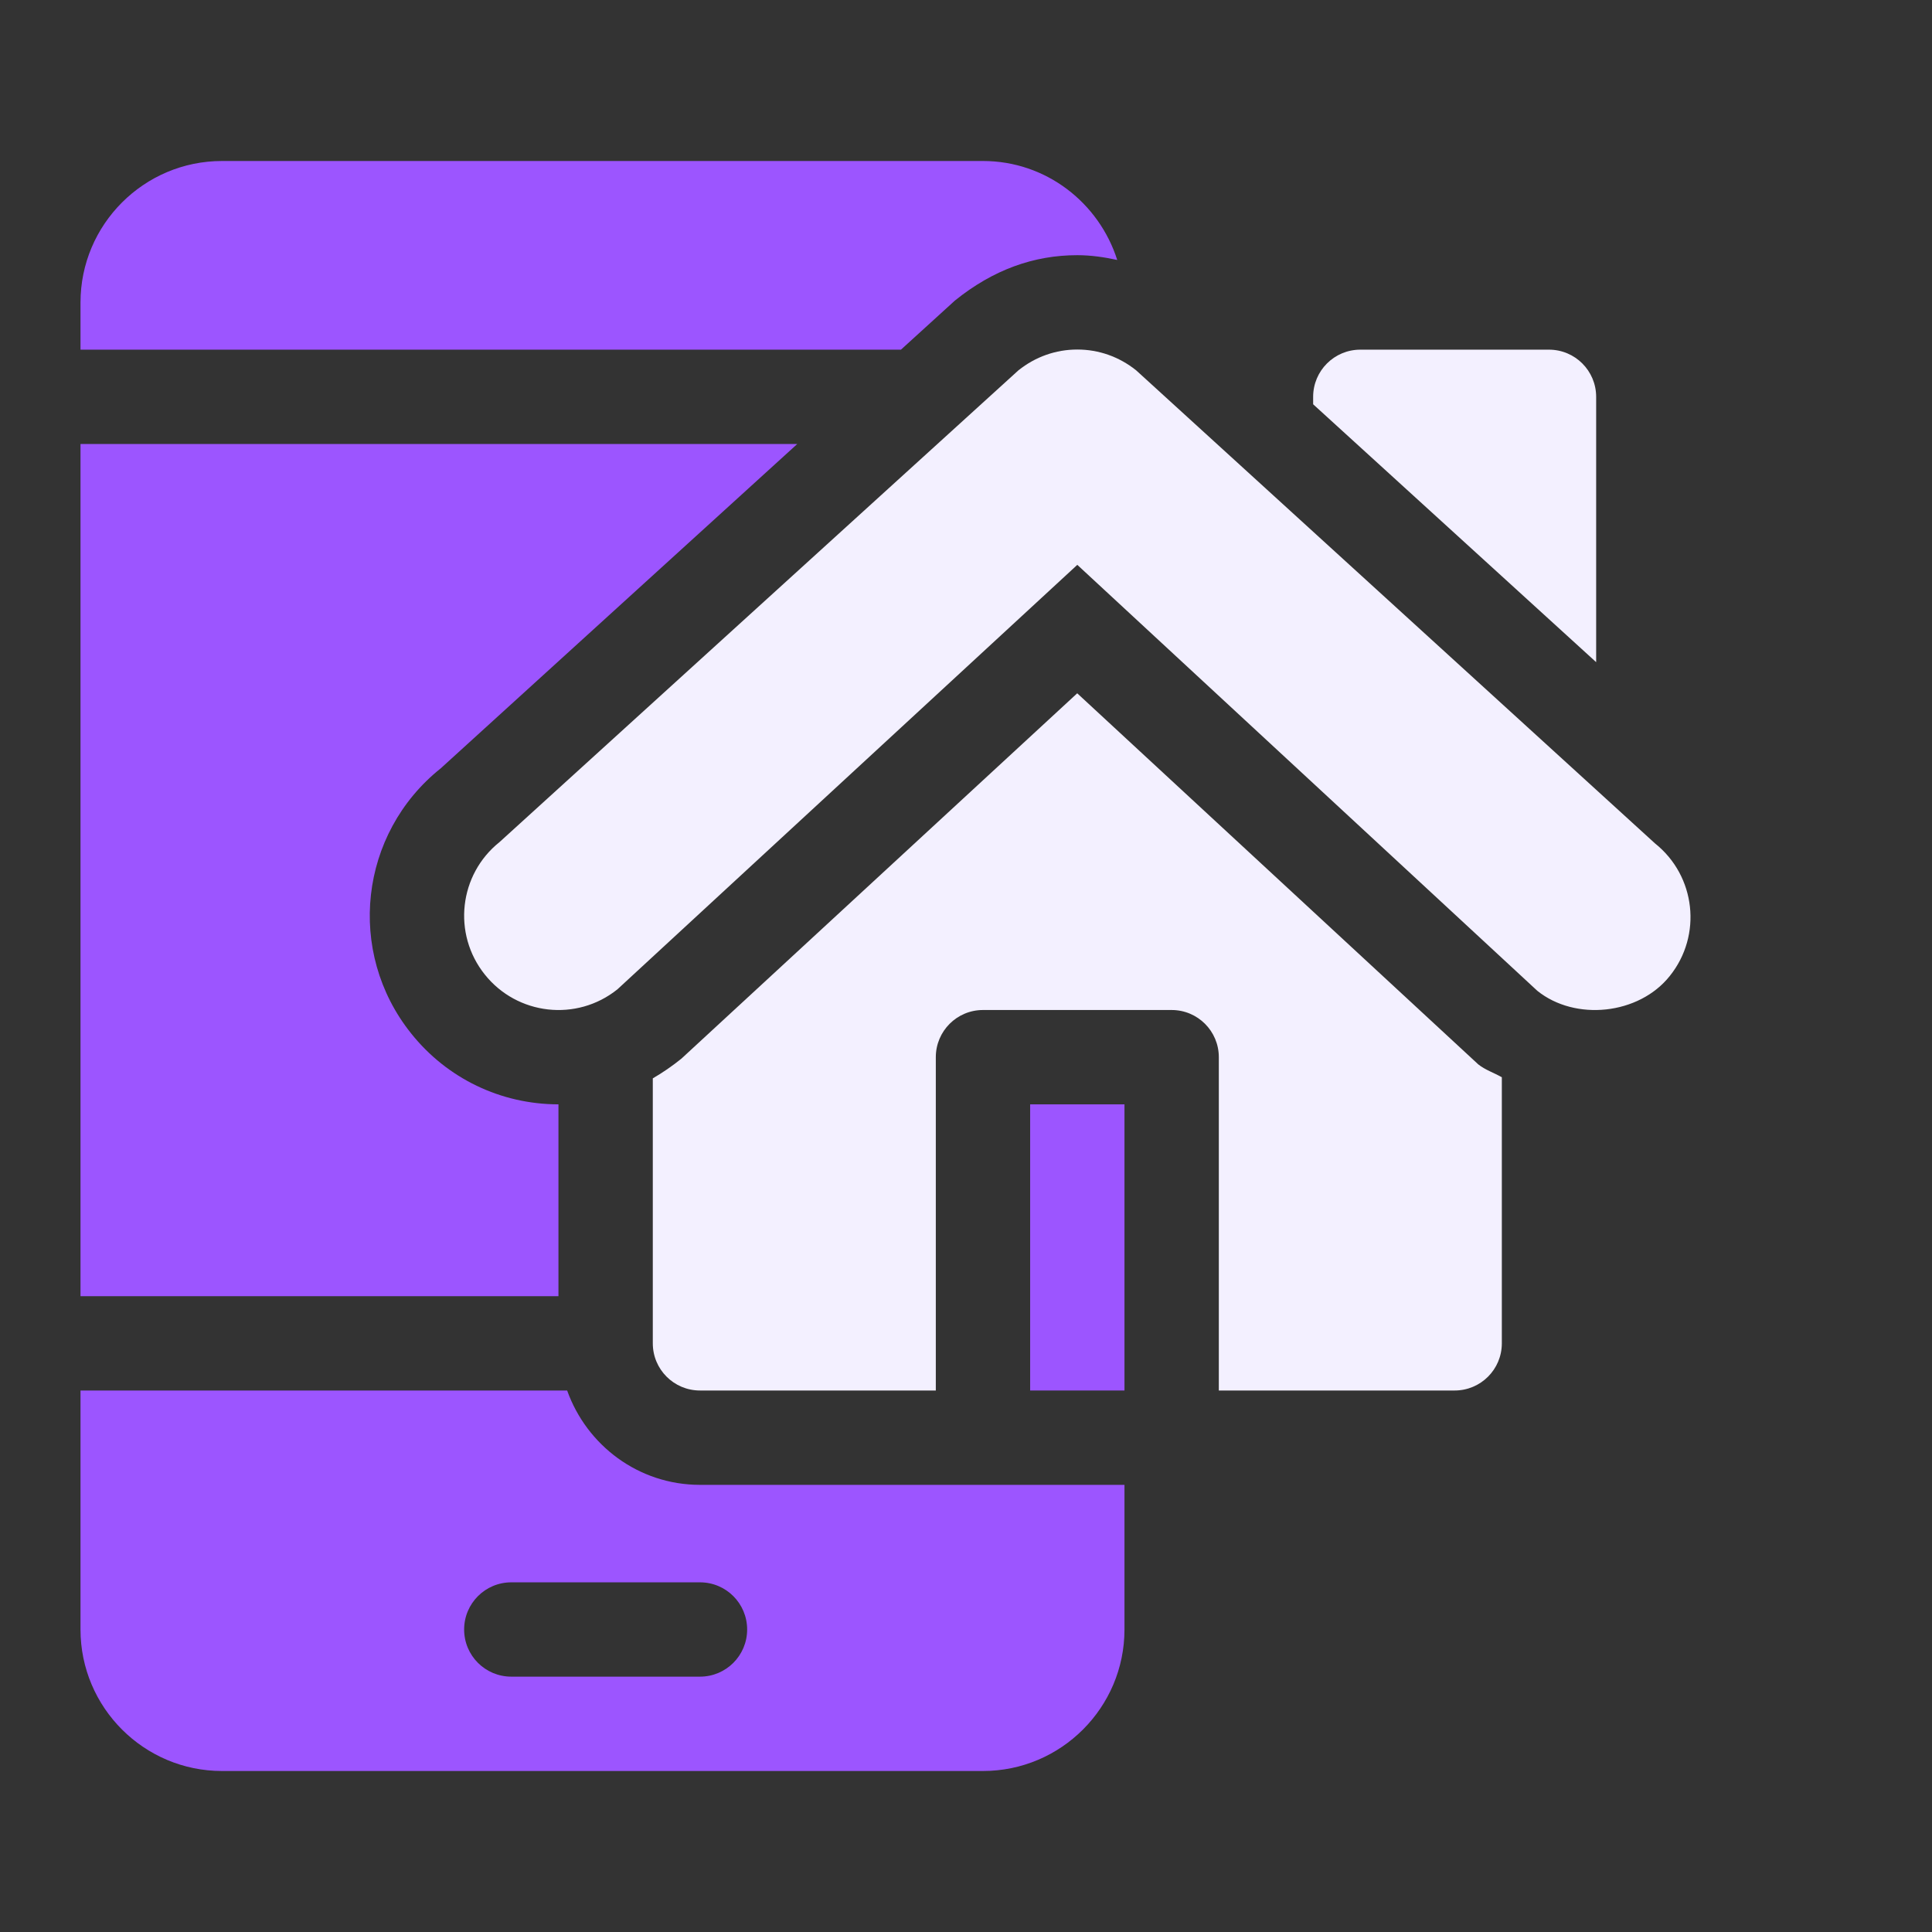 <svg width="72" height="72" viewBox="0 0 72 72" fill="none" xmlns="http://www.w3.org/2000/svg">
<rect x="0" y="0" width="72" height="72" fill="#333333" stroke="none"/>
<path d="M36.633 6H8.273C5.366 6 3 8.366 3 11.273V13.031H33.576L35.587 11.201C37.021 10.044 38.54 9.51 40.148 9.51C40.657 9.51 41.151 9.583 41.636 9.688C40.958 7.558 38.984 6 36.633 6Z" fill="#9C55FF"/>
<path d="M15.323 38.514C12.893 35.48 13.388 31.06 16.425 28.634L29.711 16.547H3V48.305H20.812V41.156C18.663 41.154 16.662 40.192 15.323 38.514Z" fill="#9C55FF"/>
<path d="M26.086 55.336C23.797 55.336 21.864 53.862 21.136 51.82H3V60.727C3 63.635 5.366 66 8.273 66H36.633C39.541 66 41.906 63.634 41.906 60.727V55.336H26.086ZM26.086 62.484H19.055C18.083 62.484 17.297 61.698 17.297 60.727C17.297 59.755 18.083 58.969 19.055 58.969H26.086C27.058 58.969 27.844 59.755 27.844 60.727C27.844 61.698 27.058 62.484 26.086 62.484Z" fill="#9C55FF"/>
<path d="M61.679 31.433L42.342 13.802C41.707 13.294 40.948 13.026 40.148 13.026C39.349 13.026 38.588 13.294 37.953 13.802L18.618 31.38C17.103 32.59 16.852 34.801 18.069 36.32C19.275 37.831 21.488 38.088 23.009 36.87L40.148 21.05L57.291 36.924C58.706 38.064 61.078 37.818 62.228 36.372C63.444 34.858 63.196 32.644 61.679 31.433Z" fill="#F3F0FF"/>
<path d="M41.906 41.156H38.391V51.82H41.906V41.156Z" fill="#9C55FF"/>
<path d="M55.088 39.664L40.145 25.837L25.394 39.453C25.046 39.734 24.69 39.977 24.328 40.187V50.062C24.328 51.034 25.114 51.82 26.086 51.82H34.875V39.398C34.875 38.427 35.661 37.64 36.633 37.64H43.664C44.636 37.64 45.422 38.427 45.422 39.398V51.82H54.211C55.182 51.82 55.969 51.034 55.969 50.062V40.147C55.678 39.979 55.349 39.874 55.088 39.664Z" fill="#F3F0FF"/>
<path d="M57.726 13.031H50.695C49.724 13.031 48.937 13.818 48.937 14.789V15.066L59.484 24.677V14.789C59.484 13.818 58.698 13.031 57.726 13.031Z" fill="#F3F0FF"/>
</svg>
